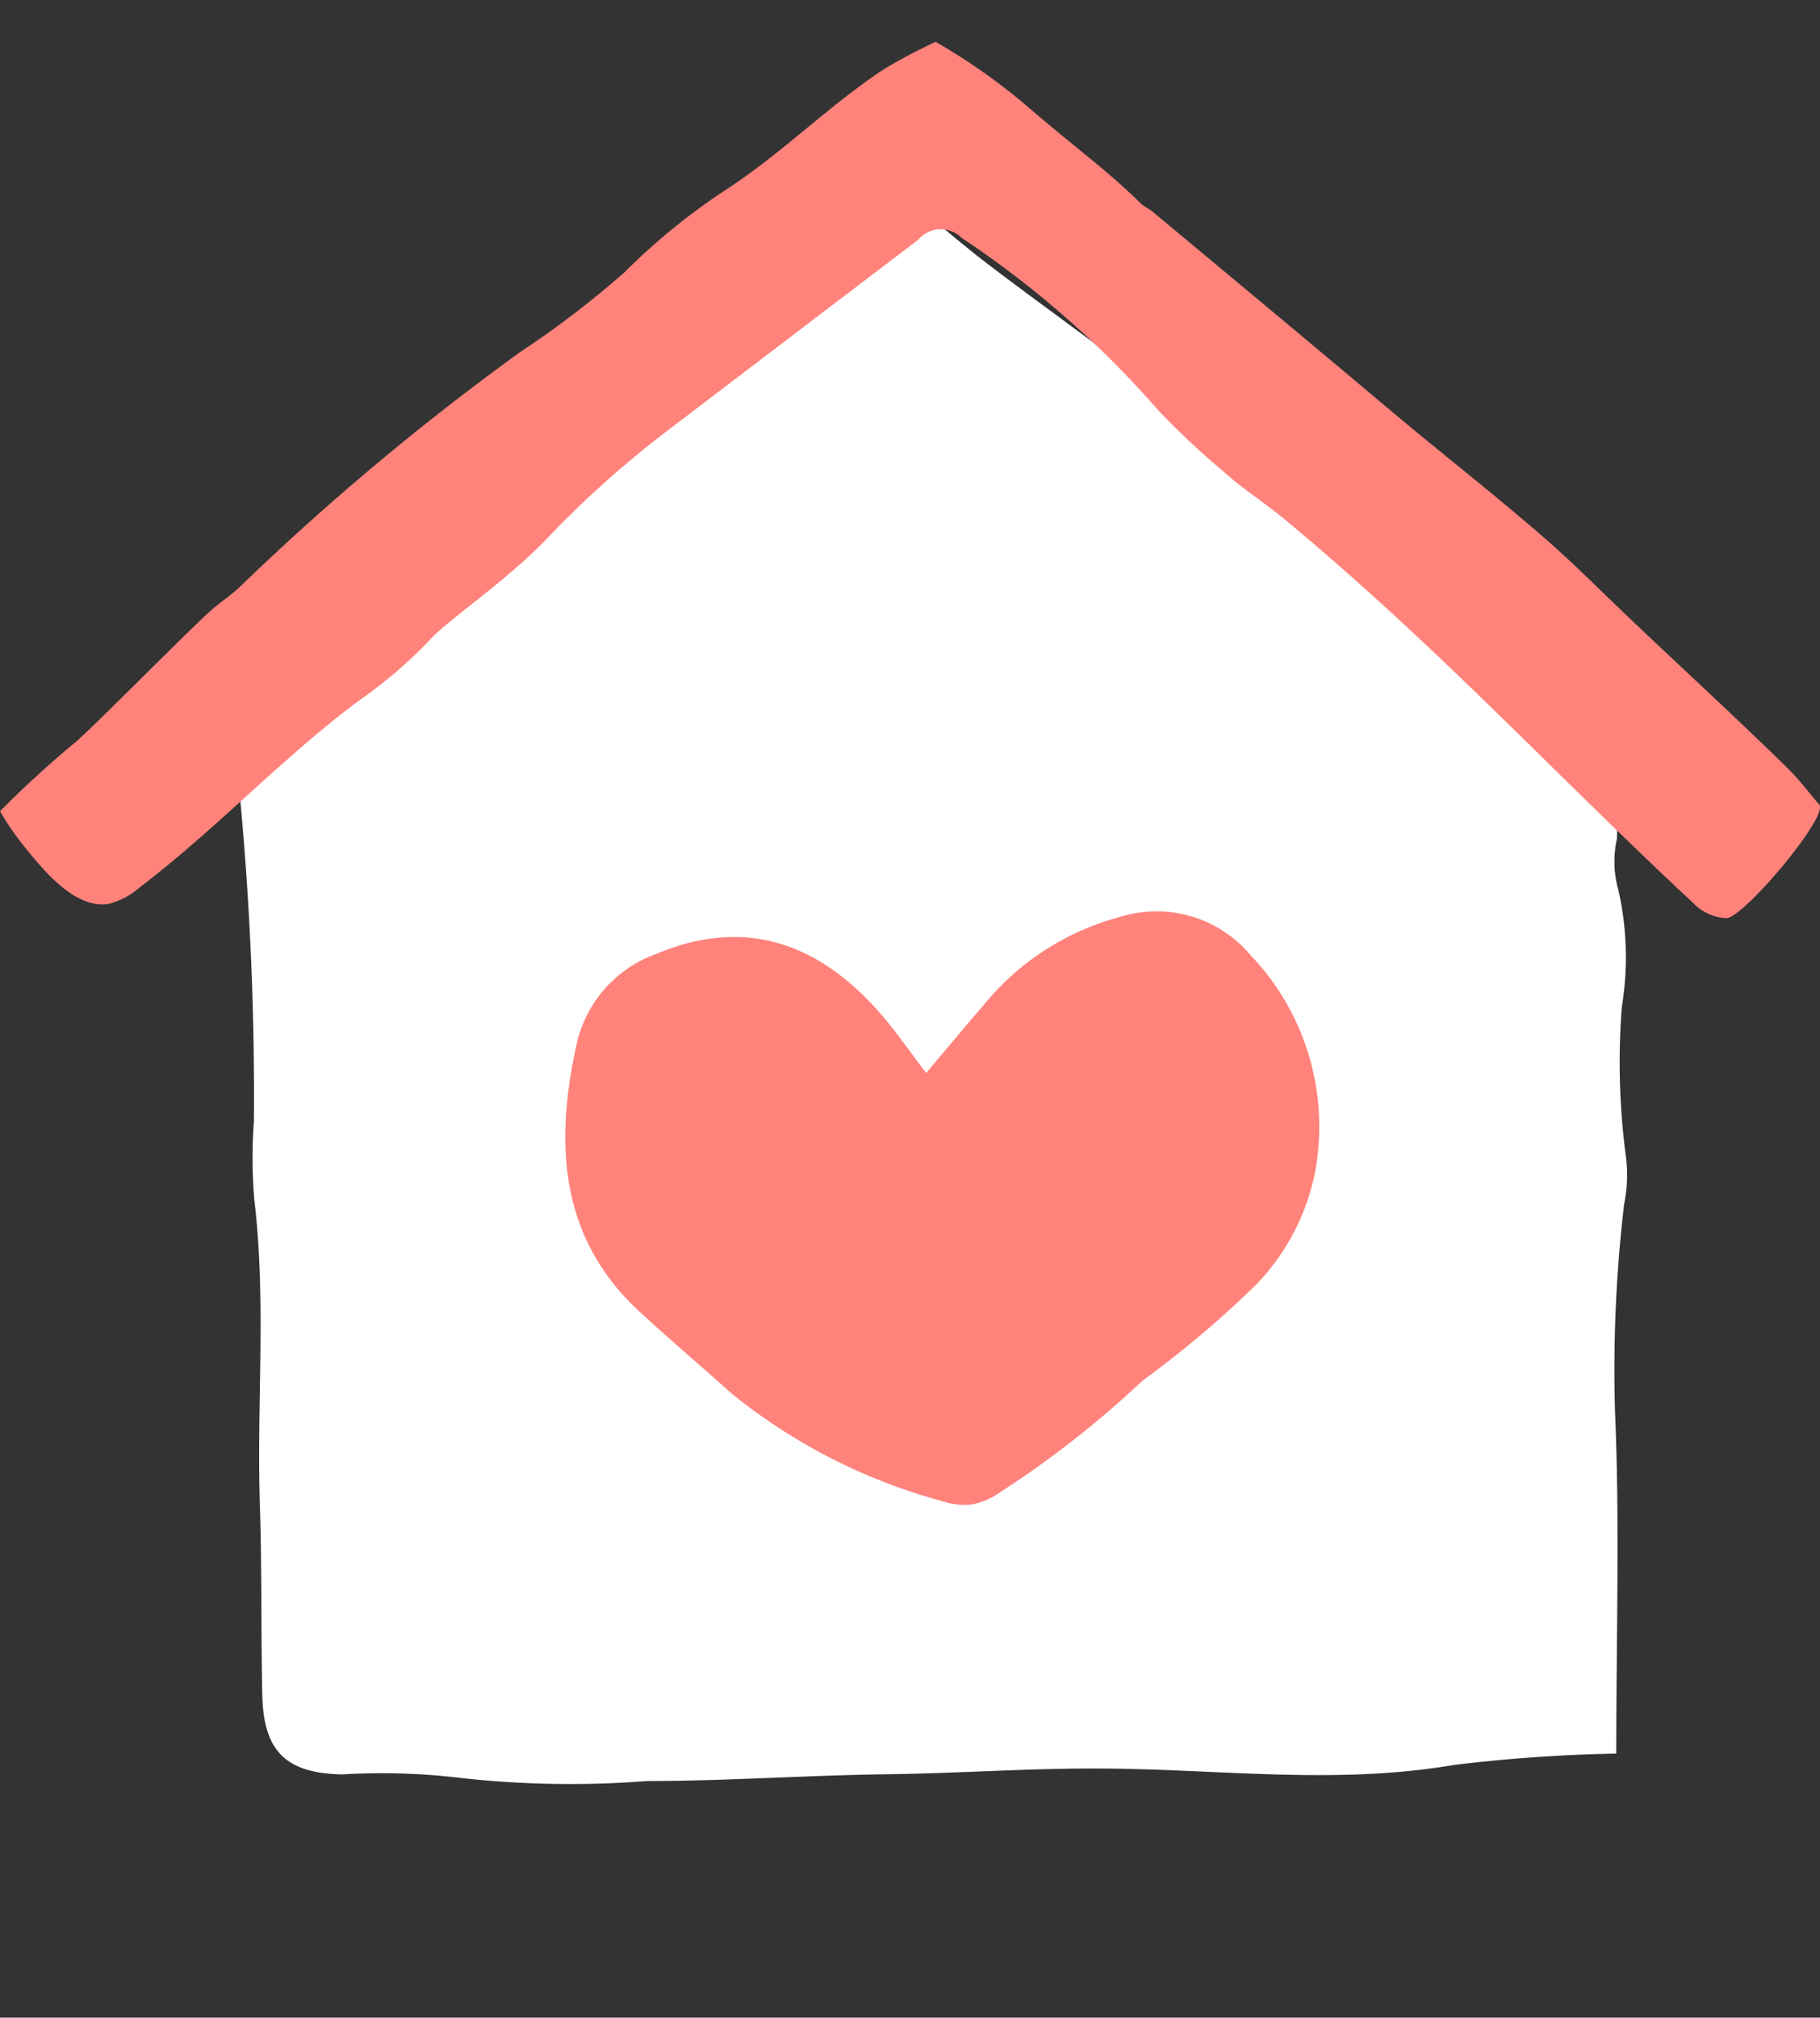 <svg xmlns="http://www.w3.org/2000/svg" xmlns:xlink="http://www.w3.org/1999/xlink" width="37.899" height="42" viewBox="0 0 37.899 42">
  <rect x="0" y="0" width="37.899" height="42" fill="#333333" stroke="none"/>
  <defs>
    <clipPath id="clip-path">
      <rect id="長方形_26760" data-name="長方形 26760" width="37.899" height="36.257" fill="none"/>
    </clipPath>
  </defs>
  <g id="グループ_33661" data-name="グループ 33661" transform="translate(-30.55 -4)">
    <rect id="長方形_26485" data-name="長方形 26485" width="37.899" height="42" transform="translate(30.55 4)" fill="none"/>
    <g id="グループ_34634" data-name="グループ 34634" transform="translate(30.55 4.872)">
      <g id="グループ_34634-2" data-name="グループ 34634" clip-path="url(#clip-path)">
        <path id="パス_41263" data-name="パス 41263" d="M89.1,75.946c0-2.5.073-4.8-.026-7.1a29.455,29.455,0,0,1,.189-4.328,3.083,3.083,0,0,0,.044-.944,14.882,14.882,0,0,1-.091-3.172,6.335,6.335,0,0,0-.07-2.415,2.176,2.176,0,0,1-.033-1.074,1.754,1.754,0,0,0-.659-1.486c-.92-.933-1.85-1.664-2.8-2.564-.557-.527-1.2-.963-1.74-1.506C82.693,50.127,81.3,49.11,80,47.995c-1.266-1.081-2.648-2.027-3.974-3.039-.424-.323-.83-.67-1.242-1.005-.585.4-1.1.752-1.626,1.1-.679.445-1.382.856-2.044,1.324-1.475,1.043-2.927,2.119-4.4,3.169a26.525,26.525,0,0,0-3.865,3.2,15.164,15.164,0,0,1-1.736,1.79,1.51,1.51,0,0,0-.674,1.492,66.342,66.342,0,0,1,.291,6.769,10.366,10.366,0,0,0,.008,1.621c.254,2.123.047,4.252.117,6.376.043,1.313.021,2.628.05,3.941.026,1.172.491,1.626,1.657,1.653a13.693,13.693,0,0,1,2.306.054,20.628,20.628,0,0,0,4.057.083c1.664,0,3.335-.12,5.006-.141,1.446-.019,2.891-.122,4.336-.119,2.481,0,4.958.352,7.443-.073a32.609,32.609,0,0,1,3.385-.237" transform="translate(-55.443 -40.321)" fill="#fff"/>
        <path id="パス_41264" data-name="パス 41264" d="M156.821,220.244a2.552,2.552,0,0,0-2.788-.863,5.472,5.472,0,0,0-2.8,1.8c-.379.437-.748.883-1.223,1.445-.32-.424-.529-.717-.754-1-1.27-1.582-2.86-2.325-4.877-1.475a2.59,2.59,0,0,0-1.644,1.859c-.463,2.068-.366,4.034,1.293,5.571.63.584,1.288,1.139,1.926,1.714a11.933,11.933,0,0,0,4.359,2.235,1.526,1.526,0,0,0,.624.081,1.5,1.5,0,0,0,.481-.173,20.725,20.725,0,0,0,3.1-2.41,21.225,21.225,0,0,0,2.373-2.006,4.669,4.669,0,0,0,1.226-2.383,5.16,5.16,0,0,0-1.29-4.4" transform="translate(-130.724 -201.162)" fill="#ff837b"/>
        <path id="パス_41265" data-name="パス 41265" d="M.53,16.78c.389.481,1.055,1.293,1.75,1.159a1.573,1.573,0,0,0,.626-.337c1.6-1.214,2.969-2.7,4.568-3.889a9.517,9.517,0,0,0,1.471-1.259c.363-.408,1.585-1.219,2.431-2.1a21.17,21.17,0,0,1,2.476-2.226l5.269-4.01a.614.614,0,0,1,.9-.041,20.4,20.4,0,0,1,4.1,3.595,16.43,16.43,0,0,0,1.33,1.249c.484.432.861.65,1.359,1.066,3.21,2.678,5.468,5.162,8.445,7.935a1.008,1.008,0,0,0,.7.318c.362-.018,2.134-2.124,1.928-2.363-.232-.27-.418-.521-.638-.737-1.258-1.237-2.522-2.375-3.788-3.6-.422-.41-.844-.82-1.288-1.206-1.128-.98-2.262-1.855-3.4-2.818-1.588-1.337-3.185-2.663-4.78-3.992-.069-.058-.161-.09-.225-.152-.7-.689-1.283-1.1-2.246-1.921A12.633,12.633,0,0,0,19.484,0a10.972,10.972,0,0,0-1.111.589c-1.125.755-2.033,1.671-3.159,2.425A13.378,13.378,0,0,0,13,4.8a19.937,19.937,0,0,1-2.169,1.657,53.634,53.634,0,0,0-5.819,4.87c-.193.19-.428.336-.63.518-.535.484-2.241,2.22-2.777,2.705A21.439,21.439,0,0,0,0,16.015a6.112,6.112,0,0,0,.53.766" fill="#ff837b"/>
      </g>
    </g>
  </g>
</svg>
